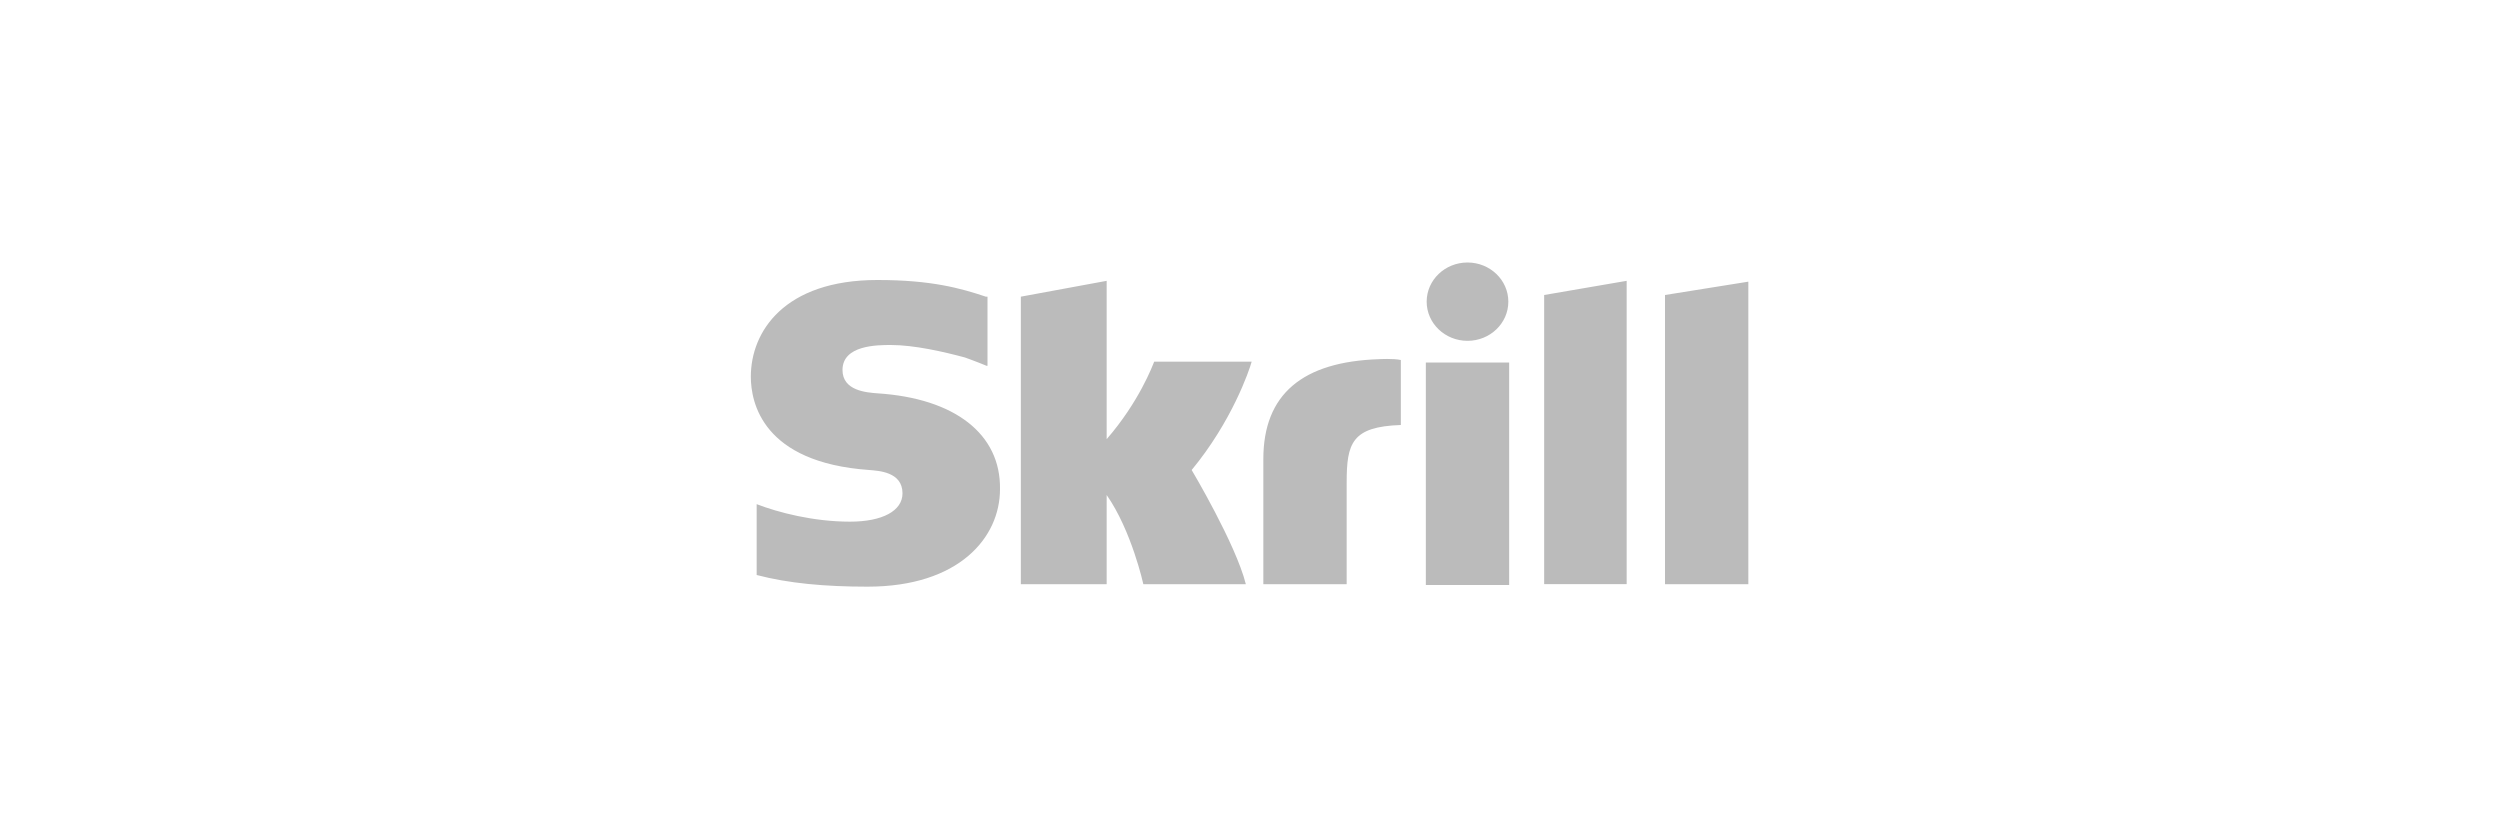 <?xml version="1.0" encoding="utf-8"?>
<!-- Generator: Adobe Illustrator 23.0.6, SVG Export Plug-In . SVG Version: 6.00 Build 0)  -->
<svg version="1.1" id="Layer_1" xmlns="http://www.w3.org/2000/svg" xmlns:xlink="http://www.w3.org/1999/xlink" x="0px" y="0px"
	 viewBox="0 0 300 100" style="enable-background:new 0 0 300 100;" xml:space="preserve">
<style type="text/css">
	.st0{fill:#BBBBBB;}
</style>
<title>Deposit-Logo-Master-File 2</title>
<path class="st0" d="M176.1,40.9c2.7,0,4.9-2.1,4.9-4.7l0,0c0-2.6-2.2-4.7-4.9-4.7l0,0c-2.7,0-4.9,2.1-4.9,4.7
	C171.2,38.8,173.4,40.9,176.1,40.9z M138.5,43.4c-0.2,0.5-1.8,4.8-5.7,9.3v-19l-10.3,1.9v34.5h10.3V59.4c3,4.3,4.4,10.7,4.4,10.7
	h12.3c-1.2-4.8-6.5-13.7-6.5-13.7c4.8-5.8,6.9-11.9,7.2-13C150.3,43.4,138.5,43.4,138.5,43.4z M165.5,43.1
	c-9.2,0.3-13.9,4.2-13.9,12v15h10V57.9c0-4.7,0.6-6.7,6.5-6.9v-7.8C167.2,43,165.5,43.1,165.5,43.1z M105.3,47.2
	c-1.3-0.1-4.2-0.3-4.2-2.8c0-3,4.2-3,5.8-3c2.8,0,6.3,0.8,8.9,1.5c0,0,1.4,0.5,2.6,1h0.1v-8.3h-0.2c-3-1-6.5-2-13-2
	c-11.2,0-15.2,6.2-15.2,11.6c0,3.1,1.4,10.3,14.2,11.2c1.1,0.1,4,0.2,4,2.8c0,2.1-2.4,3.4-6.3,3.4c-4.4,0-8.6-1.1-11.2-2.1V69
	c3.8,1,8.2,1.4,13.3,1.4c11,0,15.9-5.9,15.9-11.7C120.1,52.1,114.6,47.8,105.3,47.2L105.3,47.2z M171.1,70.2h10V43.5h-10V70.2z
	 M199.8,35.4v34.7h10V33.8L199.8,35.4z M185.3,35.4l9.9-1.7v36.4h-9.9V35.4L185.3,35.4z"/>
</svg>

